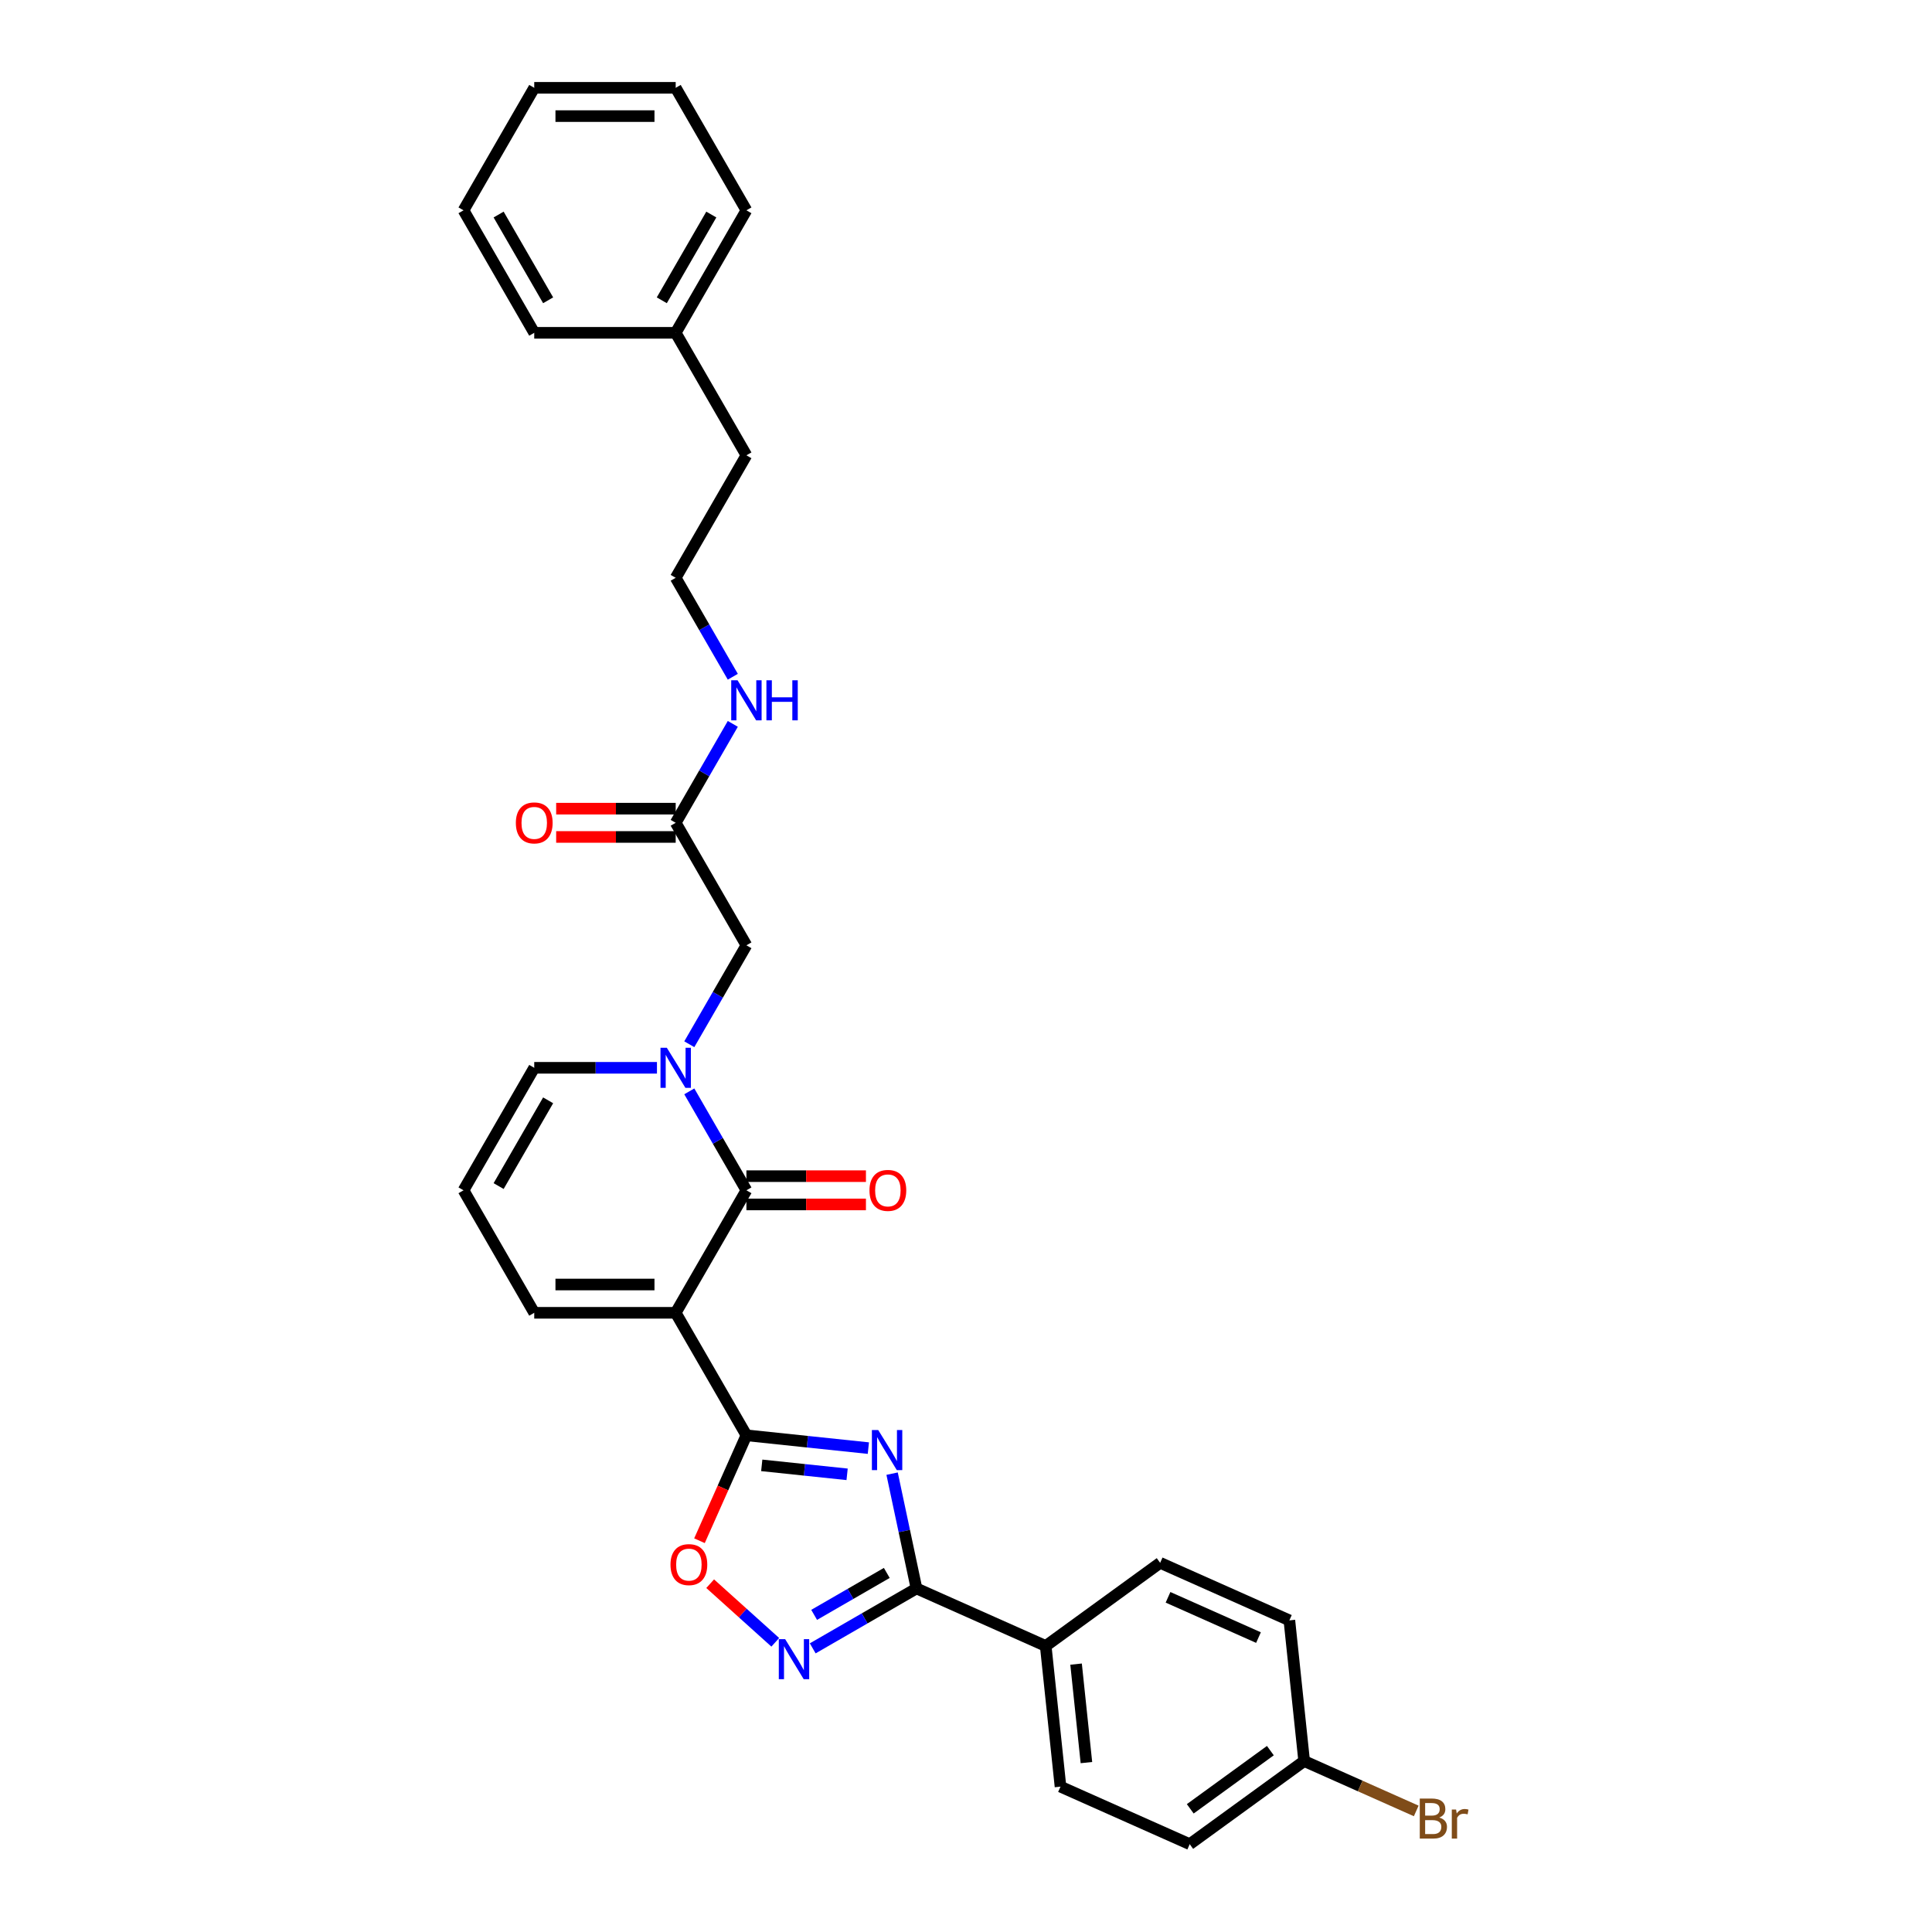 <?xml version='1.0' encoding='iso-8859-1'?>
<svg version='1.1' baseProfile='full'
              xmlns='http://www.w3.org/2000/svg'
                      xmlns:rdkit='http://www.rdkit.org/xml'
                      xmlns:xlink='http://www.w3.org/1999/xlink'
                  xml:space='preserve'
width='1000px' height='1000px' viewBox='0 0 1000 1000'>
<!-- END OF HEADER -->
<rect style='opacity:1.0;fill:#FFFFFF;stroke:none' width='1000' height='1000' x='0' y='0'> </rect>
<path class='bond-1' d='M 349.736,679.504 L 386.342,742.909' style='fill:none;fill-rule:evenodd;stroke:#000000;stroke-width:6px;stroke-linecap:butt;stroke-linejoin:miter;stroke-opacity:1' />
<path class='bond-2' d='M 349.736,679.504 L 386.342,616.099' style='fill:none;fill-rule:evenodd;stroke:#000000;stroke-width:6px;stroke-linecap:butt;stroke-linejoin:miter;stroke-opacity:1' />
<path class='bond-7' d='M 349.736,679.504 L 276.522,679.504' style='fill:none;fill-rule:evenodd;stroke:#000000;stroke-width:6px;stroke-linecap:butt;stroke-linejoin:miter;stroke-opacity:1' />
<path class='bond-7' d='M 338.754,664.861 L 287.504,664.861' style='fill:none;fill-rule:evenodd;stroke:#000000;stroke-width:6px;stroke-linecap:butt;stroke-linejoin:miter;stroke-opacity:1' />
<path class='bond-0' d='M 449.462,749.543 L 417.902,746.226' style='fill:none;fill-rule:evenodd;stroke:#0000FF;stroke-width:6px;stroke-linecap:butt;stroke-linejoin:miter;stroke-opacity:1' />
<path class='bond-0' d='M 417.902,746.226 L 386.342,742.909' style='fill:none;fill-rule:evenodd;stroke:#000000;stroke-width:6px;stroke-linecap:butt;stroke-linejoin:miter;stroke-opacity:1' />
<path class='bond-0' d='M 438.463,763.11 L 416.371,760.788' style='fill:none;fill-rule:evenodd;stroke:#0000FF;stroke-width:6px;stroke-linecap:butt;stroke-linejoin:miter;stroke-opacity:1' />
<path class='bond-0' d='M 416.371,760.788 L 394.28,758.466' style='fill:none;fill-rule:evenodd;stroke:#000000;stroke-width:6px;stroke-linecap:butt;stroke-linejoin:miter;stroke-opacity:1' />
<path class='bond-4' d='M 461.748,762.759 L 468.062,792.467' style='fill:none;fill-rule:evenodd;stroke:#0000FF;stroke-width:6px;stroke-linecap:butt;stroke-linejoin:miter;stroke-opacity:1' />
<path class='bond-4' d='M 468.062,792.467 L 474.377,822.175' style='fill:none;fill-rule:evenodd;stroke:#000000;stroke-width:6px;stroke-linecap:butt;stroke-linejoin:miter;stroke-opacity:1' />
<path class='bond-6' d='M 386.342,742.909 L 374.195,770.193' style='fill:none;fill-rule:evenodd;stroke:#000000;stroke-width:6px;stroke-linecap:butt;stroke-linejoin:miter;stroke-opacity:1' />
<path class='bond-6' d='M 374.195,770.193 L 362.047,797.478' style='fill:none;fill-rule:evenodd;stroke:#FF0000;stroke-width:6px;stroke-linecap:butt;stroke-linejoin:miter;stroke-opacity:1' />
<path class='bond-3' d='M 386.342,616.099 L 371.56,590.495' style='fill:none;fill-rule:evenodd;stroke:#000000;stroke-width:6px;stroke-linecap:butt;stroke-linejoin:miter;stroke-opacity:1' />
<path class='bond-3' d='M 371.56,590.495 L 356.778,564.891' style='fill:none;fill-rule:evenodd;stroke:#0000FF;stroke-width:6px;stroke-linecap:butt;stroke-linejoin:miter;stroke-opacity:1' />
<path class='bond-12' d='M 386.342,623.42 L 417.275,623.42' style='fill:none;fill-rule:evenodd;stroke:#000000;stroke-width:6px;stroke-linecap:butt;stroke-linejoin:miter;stroke-opacity:1' />
<path class='bond-12' d='M 417.275,623.42 L 448.208,623.42' style='fill:none;fill-rule:evenodd;stroke:#FF0000;stroke-width:6px;stroke-linecap:butt;stroke-linejoin:miter;stroke-opacity:1' />
<path class='bond-12' d='M 386.342,608.777 L 417.275,608.777' style='fill:none;fill-rule:evenodd;stroke:#000000;stroke-width:6px;stroke-linecap:butt;stroke-linejoin:miter;stroke-opacity:1' />
<path class='bond-12' d='M 417.275,608.777 L 448.208,608.777' style='fill:none;fill-rule:evenodd;stroke:#FF0000;stroke-width:6px;stroke-linecap:butt;stroke-linejoin:miter;stroke-opacity:1' />
<path class='bond-8' d='M 356.778,540.497 L 371.56,514.893' style='fill:none;fill-rule:evenodd;stroke:#0000FF;stroke-width:6px;stroke-linecap:butt;stroke-linejoin:miter;stroke-opacity:1' />
<path class='bond-8' d='M 371.56,514.893 L 386.342,489.289' style='fill:none;fill-rule:evenodd;stroke:#000000;stroke-width:6px;stroke-linecap:butt;stroke-linejoin:miter;stroke-opacity:1' />
<path class='bond-30' d='M 340.042,552.694 L 308.282,552.694' style='fill:none;fill-rule:evenodd;stroke:#0000FF;stroke-width:6px;stroke-linecap:butt;stroke-linejoin:miter;stroke-opacity:1' />
<path class='bond-30' d='M 308.282,552.694 L 276.522,552.694' style='fill:none;fill-rule:evenodd;stroke:#000000;stroke-width:6px;stroke-linecap:butt;stroke-linejoin:miter;stroke-opacity:1' />
<path class='bond-11' d='M 474.377,822.175 L 541.261,851.954' style='fill:none;fill-rule:evenodd;stroke:#000000;stroke-width:6px;stroke-linecap:butt;stroke-linejoin:miter;stroke-opacity:1' />
<path class='bond-31' d='M 474.377,822.175 L 447.521,837.681' style='fill:none;fill-rule:evenodd;stroke:#000000;stroke-width:6px;stroke-linecap:butt;stroke-linejoin:miter;stroke-opacity:1' />
<path class='bond-31' d='M 447.521,837.681 L 420.666,853.186' style='fill:none;fill-rule:evenodd;stroke:#0000FF;stroke-width:6px;stroke-linecap:butt;stroke-linejoin:miter;stroke-opacity:1' />
<path class='bond-31' d='M 458.999,814.146 L 440.2,825' style='fill:none;fill-rule:evenodd;stroke:#000000;stroke-width:6px;stroke-linecap:butt;stroke-linejoin:miter;stroke-opacity:1' />
<path class='bond-31' d='M 440.2,825 L 421.401,835.853' style='fill:none;fill-rule:evenodd;stroke:#0000FF;stroke-width:6px;stroke-linecap:butt;stroke-linejoin:miter;stroke-opacity:1' />
<path class='bond-5' d='M 401.279,850.054 L 384.432,834.886' style='fill:none;fill-rule:evenodd;stroke:#0000FF;stroke-width:6px;stroke-linecap:butt;stroke-linejoin:miter;stroke-opacity:1' />
<path class='bond-5' d='M 384.432,834.886 L 367.586,819.717' style='fill:none;fill-rule:evenodd;stroke:#FF0000;stroke-width:6px;stroke-linecap:butt;stroke-linejoin:miter;stroke-opacity:1' />
<path class='bond-13' d='M 276.522,679.504 L 239.915,616.099' style='fill:none;fill-rule:evenodd;stroke:#000000;stroke-width:6px;stroke-linecap:butt;stroke-linejoin:miter;stroke-opacity:1' />
<path class='bond-10' d='M 386.342,489.289 L 349.736,425.884' style='fill:none;fill-rule:evenodd;stroke:#000000;stroke-width:6px;stroke-linecap:butt;stroke-linejoin:miter;stroke-opacity:1' />
<path class='bond-9' d='M 276.522,552.694 L 239.915,616.099' style='fill:none;fill-rule:evenodd;stroke:#000000;stroke-width:6px;stroke-linecap:butt;stroke-linejoin:miter;stroke-opacity:1' />
<path class='bond-9' d='M 283.712,569.526 L 258.087,613.909' style='fill:none;fill-rule:evenodd;stroke:#000000;stroke-width:6px;stroke-linecap:butt;stroke-linejoin:miter;stroke-opacity:1' />
<path class='bond-14' d='M 349.736,418.563 L 318.803,418.563' style='fill:none;fill-rule:evenodd;stroke:#000000;stroke-width:6px;stroke-linecap:butt;stroke-linejoin:miter;stroke-opacity:1' />
<path class='bond-14' d='M 318.803,418.563 L 287.87,418.563' style='fill:none;fill-rule:evenodd;stroke:#FF0000;stroke-width:6px;stroke-linecap:butt;stroke-linejoin:miter;stroke-opacity:1' />
<path class='bond-14' d='M 349.736,433.205 L 318.803,433.205' style='fill:none;fill-rule:evenodd;stroke:#000000;stroke-width:6px;stroke-linecap:butt;stroke-linejoin:miter;stroke-opacity:1' />
<path class='bond-14' d='M 318.803,433.205 L 287.87,433.205' style='fill:none;fill-rule:evenodd;stroke:#FF0000;stroke-width:6px;stroke-linecap:butt;stroke-linejoin:miter;stroke-opacity:1' />
<path class='bond-17' d='M 349.736,425.884 L 364.518,400.28' style='fill:none;fill-rule:evenodd;stroke:#000000;stroke-width:6px;stroke-linecap:butt;stroke-linejoin:miter;stroke-opacity:1' />
<path class='bond-17' d='M 364.518,400.28 L 379.3,374.677' style='fill:none;fill-rule:evenodd;stroke:#0000FF;stroke-width:6px;stroke-linecap:butt;stroke-linejoin:miter;stroke-opacity:1' />
<path class='bond-15' d='M 541.261,851.954 L 548.914,924.767' style='fill:none;fill-rule:evenodd;stroke:#000000;stroke-width:6px;stroke-linecap:butt;stroke-linejoin:miter;stroke-opacity:1' />
<path class='bond-15' d='M 556.972,861.345 L 562.329,912.314' style='fill:none;fill-rule:evenodd;stroke:#000000;stroke-width:6px;stroke-linecap:butt;stroke-linejoin:miter;stroke-opacity:1' />
<path class='bond-16' d='M 541.261,851.954 L 600.492,808.92' style='fill:none;fill-rule:evenodd;stroke:#000000;stroke-width:6px;stroke-linecap:butt;stroke-linejoin:miter;stroke-opacity:1' />
<path class='bond-19' d='M 548.914,924.767 L 615.798,954.545' style='fill:none;fill-rule:evenodd;stroke:#000000;stroke-width:6px;stroke-linecap:butt;stroke-linejoin:miter;stroke-opacity:1' />
<path class='bond-20' d='M 600.492,808.92 L 667.376,838.699' style='fill:none;fill-rule:evenodd;stroke:#000000;stroke-width:6px;stroke-linecap:butt;stroke-linejoin:miter;stroke-opacity:1' />
<path class='bond-20' d='M 604.569,826.764 L 651.388,847.609' style='fill:none;fill-rule:evenodd;stroke:#000000;stroke-width:6px;stroke-linecap:butt;stroke-linejoin:miter;stroke-opacity:1' />
<path class='bond-22' d='M 379.3,350.282 L 364.518,324.678' style='fill:none;fill-rule:evenodd;stroke:#0000FF;stroke-width:6px;stroke-linecap:butt;stroke-linejoin:miter;stroke-opacity:1' />
<path class='bond-22' d='M 364.518,324.678 L 349.736,299.074' style='fill:none;fill-rule:evenodd;stroke:#000000;stroke-width:6px;stroke-linecap:butt;stroke-linejoin:miter;stroke-opacity:1' />
<path class='bond-18' d='M 675.029,911.512 L 667.376,838.699' style='fill:none;fill-rule:evenodd;stroke:#000000;stroke-width:6px;stroke-linecap:butt;stroke-linejoin:miter;stroke-opacity:1' />
<path class='bond-21' d='M 675.029,911.512 L 704.035,924.425' style='fill:none;fill-rule:evenodd;stroke:#000000;stroke-width:6px;stroke-linecap:butt;stroke-linejoin:miter;stroke-opacity:1' />
<path class='bond-21' d='M 704.035,924.425 L 733.04,937.339' style='fill:none;fill-rule:evenodd;stroke:#7F4C19;stroke-width:6px;stroke-linecap:butt;stroke-linejoin:miter;stroke-opacity:1' />
<path class='bond-32' d='M 675.029,911.512 L 615.798,954.545' style='fill:none;fill-rule:evenodd;stroke:#000000;stroke-width:6px;stroke-linecap:butt;stroke-linejoin:miter;stroke-opacity:1' />
<path class='bond-32' d='M 657.538,906.12 L 616.076,936.244' style='fill:none;fill-rule:evenodd;stroke:#000000;stroke-width:6px;stroke-linecap:butt;stroke-linejoin:miter;stroke-opacity:1' />
<path class='bond-24' d='M 349.736,299.074 L 386.342,235.669' style='fill:none;fill-rule:evenodd;stroke:#000000;stroke-width:6px;stroke-linecap:butt;stroke-linejoin:miter;stroke-opacity:1' />
<path class='bond-23' d='M 349.736,172.264 L 386.342,235.669' style='fill:none;fill-rule:evenodd;stroke:#000000;stroke-width:6px;stroke-linecap:butt;stroke-linejoin:miter;stroke-opacity:1' />
<path class='bond-25' d='M 349.736,172.264 L 386.342,108.859' style='fill:none;fill-rule:evenodd;stroke:#000000;stroke-width:6px;stroke-linecap:butt;stroke-linejoin:miter;stroke-opacity:1' />
<path class='bond-25' d='M 342.546,155.432 L 368.17,111.049' style='fill:none;fill-rule:evenodd;stroke:#000000;stroke-width:6px;stroke-linecap:butt;stroke-linejoin:miter;stroke-opacity:1' />
<path class='bond-26' d='M 349.736,172.264 L 276.522,172.264' style='fill:none;fill-rule:evenodd;stroke:#000000;stroke-width:6px;stroke-linecap:butt;stroke-linejoin:miter;stroke-opacity:1' />
<path class='bond-28' d='M 386.342,108.859 L 349.736,45.455' style='fill:none;fill-rule:evenodd;stroke:#000000;stroke-width:6px;stroke-linecap:butt;stroke-linejoin:miter;stroke-opacity:1' />
<path class='bond-27' d='M 276.522,172.264 L 239.915,108.859' style='fill:none;fill-rule:evenodd;stroke:#000000;stroke-width:6px;stroke-linecap:butt;stroke-linejoin:miter;stroke-opacity:1' />
<path class='bond-27' d='M 283.712,155.432 L 258.087,111.049' style='fill:none;fill-rule:evenodd;stroke:#000000;stroke-width:6px;stroke-linecap:butt;stroke-linejoin:miter;stroke-opacity:1' />
<path class='bond-29' d='M 239.915,108.859 L 276.522,45.455' style='fill:none;fill-rule:evenodd;stroke:#000000;stroke-width:6px;stroke-linecap:butt;stroke-linejoin:miter;stroke-opacity:1' />
<path class='bond-33' d='M 349.736,45.455 L 276.522,45.455' style='fill:none;fill-rule:evenodd;stroke:#000000;stroke-width:6px;stroke-linecap:butt;stroke-linejoin:miter;stroke-opacity:1' />
<path class='bond-33' d='M 338.754,60.097 L 287.504,60.097' style='fill:none;fill-rule:evenodd;stroke:#000000;stroke-width:6px;stroke-linecap:butt;stroke-linejoin:miter;stroke-opacity:1' />
<path  class='atom-1' d='M 454.572 740.195
L 461.366 751.177
Q 462.04 752.26, 463.123 754.222
Q 464.207 756.184, 464.265 756.302
L 464.265 740.195
L 467.018 740.195
L 467.018 760.929
L 464.178 760.929
L 456.885 748.922
Q 456.036 747.516, 455.128 745.905
Q 454.25 744.295, 453.986 743.797
L 453.986 760.929
L 451.292 760.929
L 451.292 740.195
L 454.572 740.195
' fill='#0000FF'/>
<path  class='atom-4' d='M 345.152 542.327
L 351.947 553.309
Q 352.62 554.392, 353.704 556.355
Q 354.787 558.317, 354.846 558.434
L 354.846 542.327
L 357.599 542.327
L 357.599 563.061
L 354.758 563.061
L 347.466 551.054
Q 346.617 549.648, 345.709 548.038
Q 344.83 546.427, 344.567 545.929
L 344.567 563.061
L 341.872 563.061
L 341.872 542.327
L 345.152 542.327
' fill='#0000FF'/>
<path  class='atom-6' d='M 406.389 848.415
L 413.183 859.397
Q 413.857 860.481, 414.94 862.443
Q 416.024 864.405, 416.082 864.522
L 416.082 848.415
L 418.835 848.415
L 418.835 869.149
L 415.995 869.149
L 408.703 857.142
Q 407.853 855.737, 406.945 854.126
Q 406.067 852.515, 405.803 852.017
L 405.803 869.149
L 403.109 869.149
L 403.109 848.415
L 406.389 848.415
' fill='#0000FF'/>
<path  class='atom-7' d='M 347.046 809.851
Q 347.046 804.873, 349.506 802.091
Q 351.966 799.309, 356.564 799.309
Q 361.162 799.309, 363.622 802.091
Q 366.082 804.873, 366.082 809.851
Q 366.082 814.888, 363.592 817.758
Q 361.103 820.599, 356.564 820.599
Q 351.995 820.599, 349.506 817.758
Q 347.046 814.918, 347.046 809.851
M 356.564 818.256
Q 359.727 818.256, 361.425 816.148
Q 363.153 814.01, 363.153 809.851
Q 363.153 805.781, 361.425 803.731
Q 359.727 801.651, 356.564 801.651
Q 353.401 801.651, 351.673 803.701
Q 349.975 805.751, 349.975 809.851
Q 349.975 814.039, 351.673 816.148
Q 353.401 818.256, 356.564 818.256
' fill='#FF0000'/>
<path  class='atom-13' d='M 450.038 616.157
Q 450.038 611.179, 452.498 608.397
Q 454.958 605.615, 459.556 605.615
Q 464.154 605.615, 466.614 608.397
Q 469.074 611.179, 469.074 616.157
Q 469.074 621.195, 466.585 624.065
Q 464.095 626.905, 459.556 626.905
Q 454.988 626.905, 452.498 624.065
Q 450.038 621.224, 450.038 616.157
M 459.556 624.562
Q 462.719 624.562, 464.418 622.454
Q 466.145 620.316, 466.145 616.157
Q 466.145 612.087, 464.418 610.037
Q 462.719 607.958, 459.556 607.958
Q 456.393 607.958, 454.666 610.007
Q 452.967 612.057, 452.967 616.157
Q 452.967 620.345, 454.666 622.454
Q 456.393 624.562, 459.556 624.562
' fill='#FF0000'/>
<path  class='atom-15' d='M 267.004 425.943
Q 267.004 420.964, 269.464 418.182
Q 271.924 415.4, 276.522 415.4
Q 281.12 415.4, 283.58 418.182
Q 286.04 420.964, 286.04 425.943
Q 286.04 430.98, 283.55 433.85
Q 281.061 436.69, 276.522 436.69
Q 271.953 436.69, 269.464 433.85
Q 267.004 431.009, 267.004 425.943
M 276.522 434.348
Q 279.685 434.348, 281.383 432.239
Q 283.111 430.101, 283.111 425.943
Q 283.111 421.872, 281.383 419.822
Q 279.685 417.743, 276.522 417.743
Q 273.359 417.743, 271.631 419.793
Q 269.933 421.843, 269.933 425.943
Q 269.933 430.13, 271.631 432.239
Q 273.359 434.348, 276.522 434.348
' fill='#FF0000'/>
<path  class='atom-18' d='M 381.759 352.112
L 388.554 363.094
Q 389.227 364.178, 390.311 366.14
Q 391.394 368.102, 391.453 368.219
L 391.453 352.112
L 394.206 352.112
L 394.206 372.846
L 391.365 372.846
L 384.073 360.839
Q 383.224 359.433, 382.316 357.823
Q 381.437 356.212, 381.174 355.714
L 381.174 372.846
L 378.479 372.846
L 378.479 352.112
L 381.759 352.112
' fill='#0000FF'/>
<path  class='atom-18' d='M 396.695 352.112
L 399.506 352.112
L 399.506 360.927
L 410.108 360.927
L 410.108 352.112
L 412.919 352.112
L 412.919 372.846
L 410.108 372.846
L 410.108 363.27
L 399.506 363.27
L 399.506 372.846
L 396.695 372.846
L 396.695 352.112
' fill='#0000FF'/>
<path  class='atom-22' d='M 744.944 940.763
Q 746.936 941.32, 747.931 942.549
Q 748.956 943.75, 748.956 945.537
Q 748.956 948.407, 747.111 950.047
Q 745.296 951.657, 741.84 951.657
L 734.87 951.657
L 734.87 930.923
L 740.991 930.923
Q 744.534 930.923, 746.321 932.358
Q 748.107 933.793, 748.107 936.429
Q 748.107 939.562, 744.944 940.763
M 737.652 933.266
L 737.652 939.767
L 740.991 939.767
Q 743.041 939.767, 744.095 938.947
Q 745.179 938.098, 745.179 936.429
Q 745.179 933.266, 740.991 933.266
L 737.652 933.266
M 741.84 949.314
Q 743.861 949.314, 744.944 948.348
Q 746.028 947.382, 746.028 945.537
Q 746.028 943.838, 744.827 942.989
Q 743.656 942.11, 741.401 942.11
L 737.652 942.11
L 737.652 949.314
L 741.84 949.314
' fill='#7F4C19'/>
<path  class='atom-22' d='M 753.671 936.605
L 753.994 938.684
Q 755.575 936.341, 758.152 936.341
Q 758.972 936.341, 760.085 936.634
L 759.646 939.094
Q 758.386 938.801, 757.684 938.801
Q 756.454 938.801, 755.634 939.299
Q 754.843 939.767, 754.199 940.91
L 754.199 951.657
L 751.446 951.657
L 751.446 936.605
L 753.671 936.605
' fill='#7F4C19'/>
</svg>
